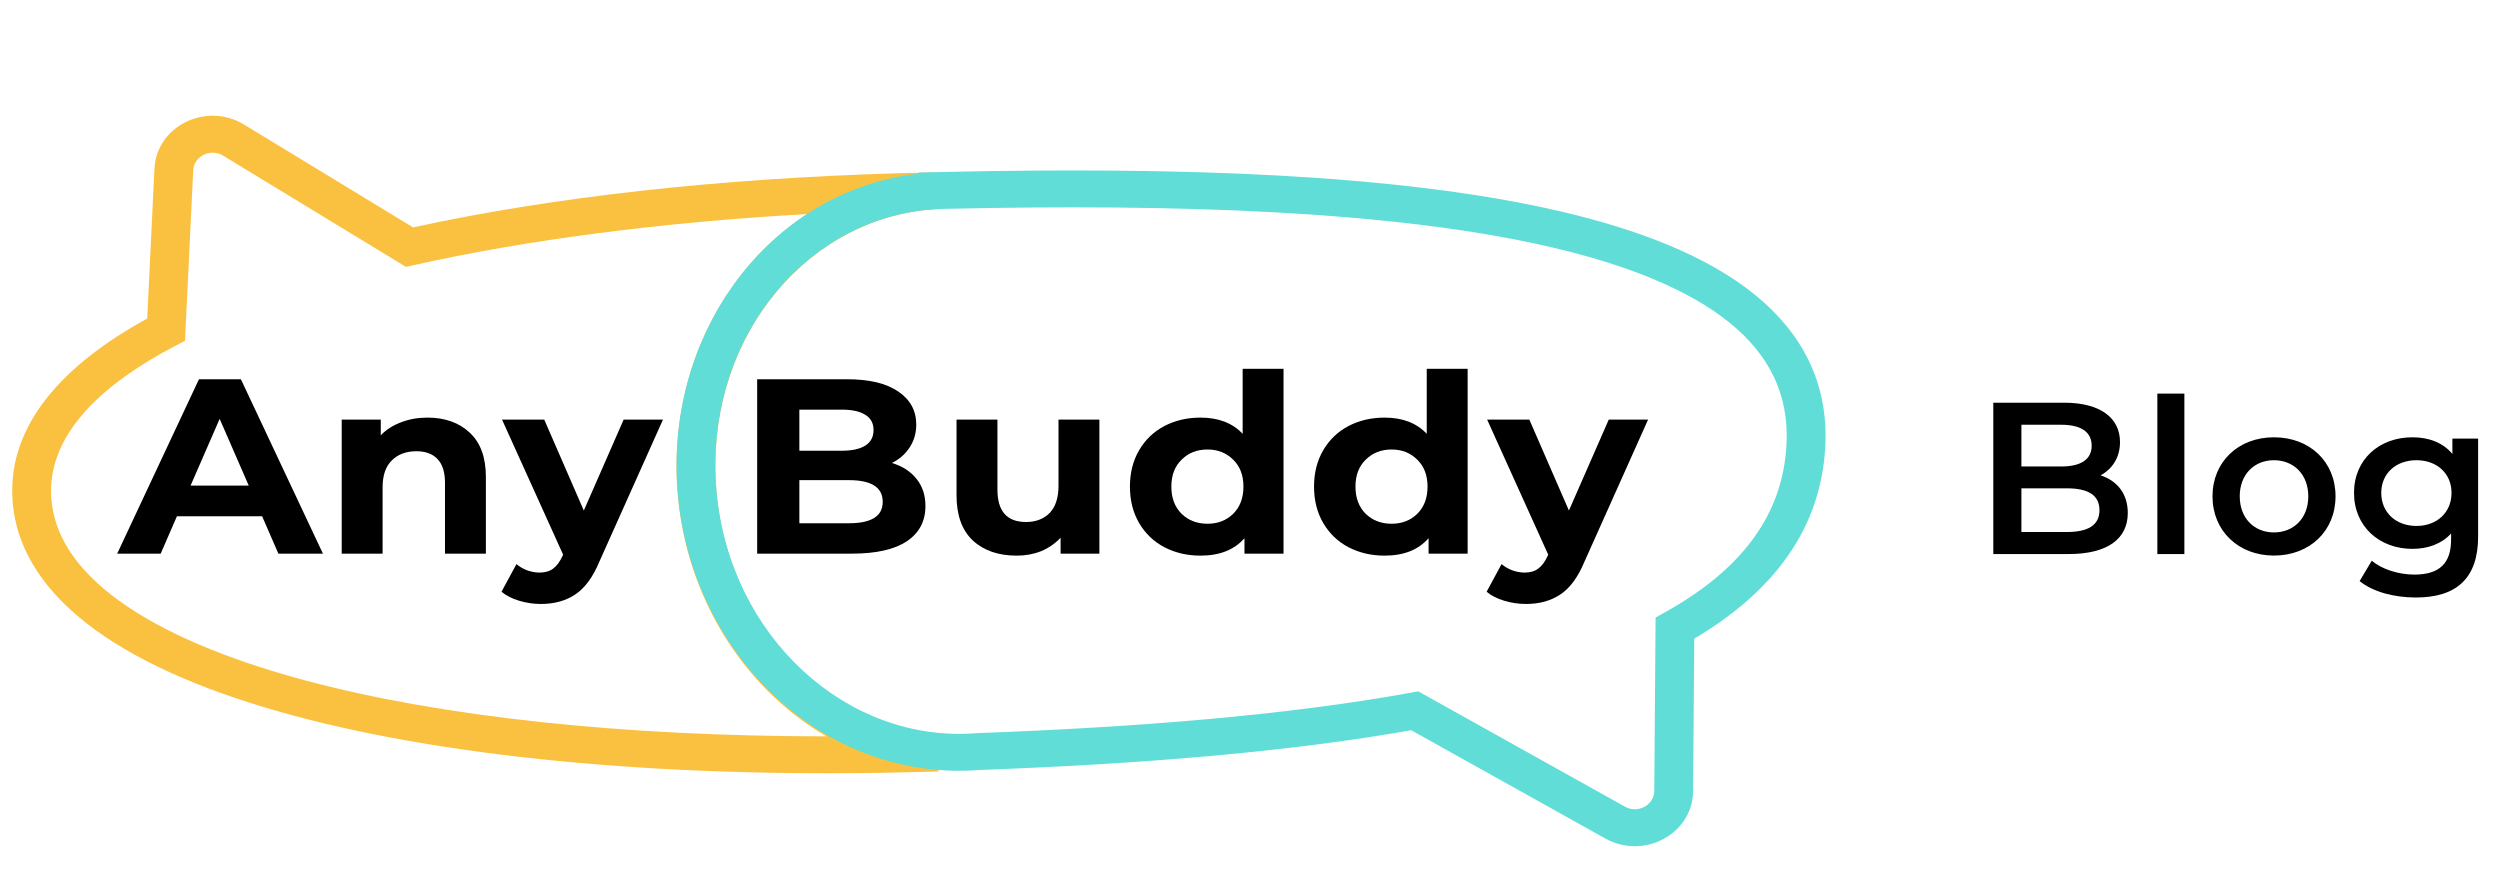 <svg width="185" height="65" viewBox="0 0 185 65" fill="none" xmlns="http://www.w3.org/2000/svg">
<path fill-rule="evenodd" clip-rule="evenodd" d="M16.508 11.516C15.576 10.95 14.349 11.554 14.298 12.604L13.691 25.218L12.985 25.587C6.594 28.926 3.561 32.727 3.789 36.755C3.947 39.55 5.601 42.124 8.804 44.446C12.02 46.779 16.689 48.766 22.559 50.342C32.695 53.062 46.142 54.484 61.162 54.491C54.822 50.807 50.437 43.688 50.085 35.546C49.728 27.309 53.589 19.857 59.729 15.841C48.983 16.447 39.062 17.731 30.634 19.617L30.042 19.75L16.508 11.516ZM11.428 12.479C11.579 9.329 15.262 7.516 18.057 9.216L30.569 16.827C40.889 14.569 53.263 13.198 66.55 12.819C67.405 12.794 68.257 12.774 69.104 12.756L69.224 15.485C59.919 16.033 52.49 24.68 52.956 35.434C53.398 45.639 60.79 53.585 69.53 54.364L69.444 57.088C69.112 57.099 68.78 57.109 68.447 57.118C50.376 57.634 33.892 56.221 21.779 52.97C15.728 51.346 10.677 49.24 7.061 46.618C3.43 43.986 1.137 40.746 0.92 36.901C0.611 31.449 4.624 27.008 10.894 23.572L11.428 12.479Z" fill="#FAC140"/>
<path fill-rule="evenodd" clip-rule="evenodd" d="M129.812 21.769C133.355 24.624 135.297 28.33 135.074 32.966C134.775 39.185 131.167 43.836 125.375 47.258L125.289 58.548C125.265 61.701 121.658 63.648 118.797 62.051L104.428 54.035C95.159 55.675 84.267 56.541 72.511 56.977C72.183 57.003 71.854 57.021 71.522 57.03C60.037 57.358 50.613 47.527 50.088 35.481C49.588 24.008 57.317 14.063 67.984 12.848L67.981 12.769L69.629 12.731C69.703 12.729 69.777 12.727 69.851 12.726C87.166 12.338 103.469 12.86 115.38 15.619C121.332 16.997 126.331 18.965 129.812 21.769ZM69.652 15.462L69.536 15.467C60.081 15.838 52.487 24.529 52.959 35.368C53.434 46.28 61.879 54.573 71.435 54.3C71.725 54.292 72.013 54.276 72.299 54.253L72.332 54.25L72.366 54.249C84.3 53.808 95.233 52.923 104.422 51.256L104.952 51.16L120.252 59.696C121.205 60.228 122.408 59.579 122.416 58.528L122.513 45.698L123.217 45.306C128.843 42.171 131.949 38.13 132.203 32.841C132.382 29.129 130.882 26.212 127.954 23.853C124.963 21.444 120.462 19.607 114.7 18.272C103.184 15.605 87.208 15.069 69.914 15.456L69.91 15.457L69.906 15.457C69.841 15.458 69.776 15.459 69.711 15.461M69.711 15.461L69.707 15.461L69.652 15.462" fill="#60DDD7"/>
<path d="M19.397 38.204H13.093L11.891 40.969H8.671L14.723 28.064H17.826L23.897 40.969H20.6L19.397 38.204ZM18.408 35.936L16.255 30.995L14.102 35.936H18.408Z" fill="black"/>
<path d="M31.629 30.903C32.922 30.903 33.963 31.272 34.752 32.01C35.554 32.747 35.955 33.841 35.955 35.291V40.969H32.929V35.734C32.929 34.947 32.748 34.363 32.386 33.982C32.024 33.589 31.5 33.392 30.814 33.392C30.052 33.392 29.444 33.62 28.991 34.074C28.539 34.517 28.312 35.181 28.312 36.066V40.969H25.287V31.051H28.177V32.212C28.578 31.794 29.075 31.475 29.67 31.254C30.265 31.02 30.918 30.903 31.629 30.903Z" fill="black"/>
<path d="M49.06 31.051L44.346 41.578C43.868 42.721 43.273 43.526 42.562 43.993C41.864 44.46 41.017 44.694 40.021 44.694C39.478 44.694 38.941 44.614 38.411 44.454C37.881 44.294 37.448 44.073 37.111 43.79L38.217 41.744C38.45 41.941 38.715 42.094 39.012 42.205C39.323 42.315 39.627 42.371 39.924 42.371C40.338 42.371 40.674 42.272 40.933 42.076C41.191 41.891 41.424 41.578 41.631 41.135L41.67 41.043L37.15 31.051H40.273L43.202 37.78L46.15 31.051H49.06Z" fill="black"/>
<path d="M66 34.259C66.775 34.492 67.383 34.886 67.823 35.439C68.263 35.979 68.482 36.649 68.482 37.448C68.482 38.579 68.017 39.452 67.086 40.066C66.168 40.668 64.823 40.969 63.051 40.969H56.03V28.064H62.663C64.319 28.064 65.586 28.365 66.465 28.968C67.357 29.57 67.803 30.387 67.803 31.419C67.803 32.046 67.642 32.606 67.319 33.097C67.008 33.589 66.569 33.976 66 34.259ZM59.153 30.313V33.355H62.276C63.051 33.355 63.64 33.226 64.041 32.968C64.441 32.71 64.642 32.329 64.642 31.825C64.642 31.321 64.441 30.946 64.041 30.701C63.64 30.442 63.051 30.313 62.276 30.313H59.153ZM62.819 38.72C63.646 38.72 64.267 38.591 64.681 38.333C65.107 38.075 65.321 37.676 65.321 37.135C65.321 36.066 64.487 35.531 62.819 35.531H59.153V38.72H62.819Z" fill="black"/>
<path d="M81.355 31.051V40.969H78.484V39.79C78.083 40.22 77.605 40.552 77.049 40.785C76.493 41.006 75.891 41.117 75.245 41.117C73.874 41.117 72.788 40.742 71.986 39.992C71.185 39.243 70.784 38.13 70.784 36.655V31.051H73.81V36.231C73.81 37.829 74.514 38.628 75.924 38.628C76.648 38.628 77.23 38.407 77.669 37.964C78.109 37.51 78.329 36.84 78.329 35.955V31.051H81.355Z" fill="black"/>
<path d="M94.981 27.29V40.969H92.091V39.826C91.341 40.687 90.255 41.117 88.833 41.117C87.85 41.117 86.958 40.908 86.156 40.49C85.367 40.072 84.746 39.476 84.294 38.702C83.841 37.928 83.615 37.03 83.615 36.01C83.615 34.99 83.841 34.093 84.294 33.319C84.746 32.544 85.367 31.948 86.156 31.53C86.958 31.112 87.85 30.903 88.833 30.903C90.165 30.903 91.206 31.303 91.956 32.102V27.29H94.981ZM89.356 38.757C90.119 38.757 90.753 38.511 91.257 38.02C91.762 37.516 92.014 36.846 92.014 36.01C92.014 35.174 91.762 34.511 91.257 34.019C90.753 33.515 90.119 33.263 89.356 33.263C88.581 33.263 87.941 33.515 87.436 34.019C86.932 34.511 86.68 35.174 86.68 36.01C86.68 36.846 86.932 37.516 87.436 38.02C87.941 38.511 88.581 38.757 89.356 38.757Z" fill="black"/>
<path d="M108.605 27.29V40.969H105.715V39.826C104.965 40.687 103.879 41.117 102.457 41.117C101.474 41.117 100.582 40.908 99.78 40.49C98.991 40.072 98.37 39.476 97.918 38.702C97.465 37.928 97.239 37.03 97.239 36.01C97.239 34.99 97.465 34.093 97.918 33.319C98.37 32.544 98.991 31.948 99.78 31.53C100.582 31.112 101.474 30.903 102.457 30.903C103.788 30.903 104.829 31.303 105.579 32.102V27.29H108.605ZM102.98 38.757C103.743 38.757 104.377 38.511 104.881 38.02C105.385 37.516 105.638 36.846 105.638 36.01C105.638 35.174 105.385 34.511 104.881 34.019C104.377 33.515 103.743 33.263 102.98 33.263C102.204 33.263 101.564 33.515 101.06 34.019C100.556 34.511 100.304 35.174 100.304 36.01C100.304 36.846 100.556 37.516 101.06 38.02C101.564 38.511 102.204 38.757 102.98 38.757Z" fill="black"/>
<path d="M121.958 31.051L117.244 41.578C116.766 42.721 116.171 43.526 115.46 43.993C114.761 44.46 113.914 44.694 112.919 44.694C112.376 44.694 111.839 44.614 111.309 44.454C110.779 44.294 110.345 44.073 110.009 43.79L111.115 41.744C111.348 41.941 111.613 42.094 111.91 42.205C112.22 42.315 112.524 42.371 112.822 42.371C113.236 42.371 113.572 42.272 113.83 42.076C114.089 41.891 114.322 41.578 114.529 41.135L114.567 41.043L110.048 31.051H113.171L116.1 37.78L119.048 31.051H121.958Z" fill="black"/>
<path d="M155.44 35.176C156.304 34.712 156.88 33.864 156.88 32.712C156.88 30.936 155.44 29.8 152.752 29.8H147.504V41H153.072C155.952 41 157.456 39.88 157.456 37.96C157.456 36.504 156.64 35.56 155.44 35.176ZM152.528 31.432C153.968 31.432 154.784 31.944 154.784 32.984C154.784 34.008 153.968 34.52 152.528 34.52H149.584V31.432H152.528ZM152.944 39.368H149.584V36.136H152.944C154.512 36.136 155.36 36.632 155.36 37.752C155.36 38.872 154.512 39.368 152.944 39.368ZM159.644 41H161.644V29.128H159.644V41ZM168.269 41.112C170.925 41.112 172.829 39.288 172.829 36.728C172.829 34.168 170.925 32.36 168.269 32.36C165.645 32.36 163.725 34.168 163.725 36.728C163.725 39.288 165.645 41.112 168.269 41.112ZM168.269 39.4C166.829 39.4 165.741 38.36 165.741 36.728C165.741 35.096 166.829 34.056 168.269 34.056C169.725 34.056 170.813 35.096 170.813 36.728C170.813 38.36 169.725 39.4 168.269 39.4ZM181.477 32.456V33.592C180.773 32.744 179.717 32.36 178.517 32.36C176.069 32.36 174.197 33.992 174.197 36.472C174.197 38.952 176.069 40.616 178.517 40.616C179.669 40.616 180.677 40.248 181.381 39.48V39.928C181.381 41.656 180.549 42.52 178.661 42.52C177.477 42.52 176.261 42.12 175.509 41.496L174.613 43C175.589 43.8 177.173 44.216 178.773 44.216C181.765 44.216 183.381 42.808 183.381 39.704V32.456H181.477ZM178.821 38.92C177.301 38.92 176.213 37.928 176.213 36.472C176.213 35.032 177.301 34.056 178.821 34.056C180.325 34.056 181.413 35.032 181.413 36.472C181.413 37.928 180.325 38.92 178.821 38.92Z" fill="black"/>
</svg>
